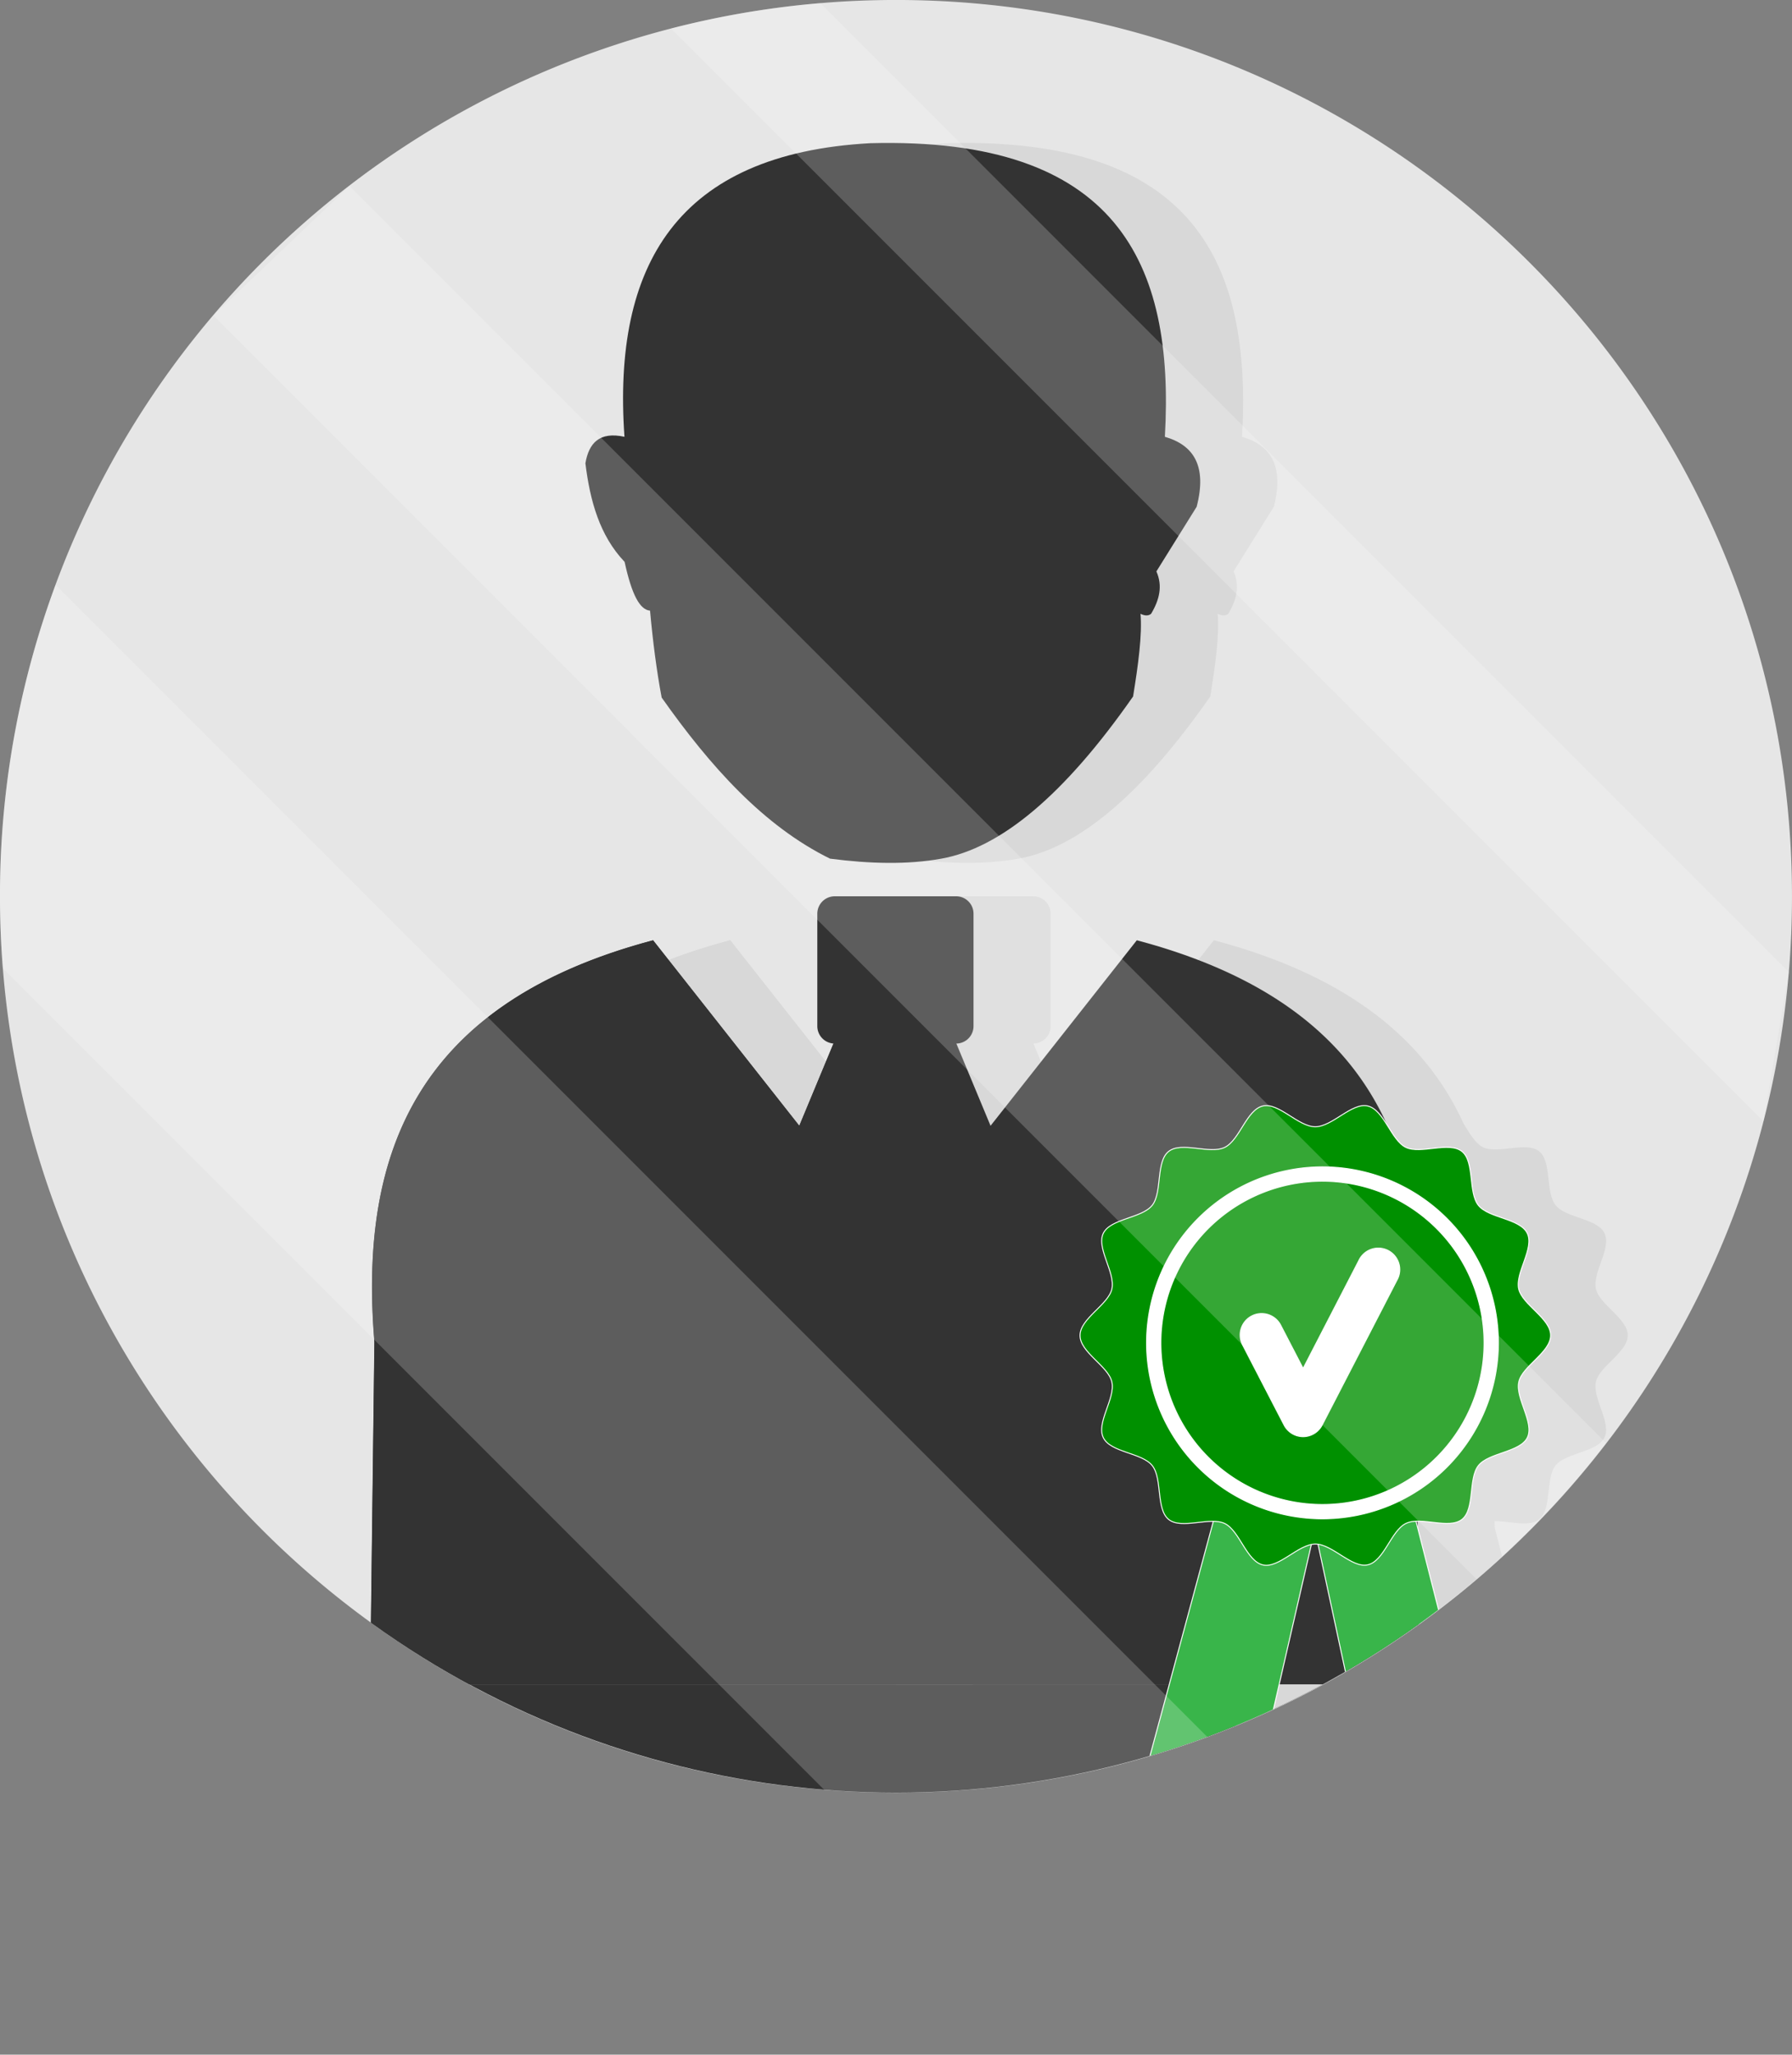 <?xml version="1.0" encoding="UTF-8"?> <svg xmlns="http://www.w3.org/2000/svg" xmlns:xlink="http://www.w3.org/1999/xlink" viewBox="0 0 926.24 1061.67"><rect x="0" y="0" width="926.24" height="1061.67" fill="#808080" stroke="none"/> <defs> <style>.cls-1,.cls-9{fill:none;}.cls-2{isolation:isolate;}.cls-3{fill:#e6e6e6;}.cls-4{clip-path:url(#clip-path);}.cls-5{fill:#333;}.cls-6{fill:#d8d8d8;}.cls-7{fill:#39b54a;}.cls-10,.cls-7,.cls-9{stroke:#fff;stroke-miterlimit:10;stroke-width:0.5px;}.cls-8{fill:#009000;}.cls-10,.cls-11{fill:#fff;}.cls-11{mix-blend-mode:overlay;opacity:0.21;}</style> <clipPath id="clip-path" transform="translate(-0.01 -0.01)"> <circle class="cls-1" cx="463.13" cy="463.13" r="463.13"></circle> </clipPath> </defs> <g class="cls-2"> <g id="Layer_2" data-name="Layer 2"> <g id="Layer_1-2" data-name="Layer 1"> <path class="cls-3" d="M926.24,463.13q0,19.8-1.63,39.16a462.57,462.57,0,0,1-461.47,424q-18.78,0-37.15-1.47C199.83,906.85,19.44,726.44,1.48,500.3Q0,481.91,0,463.13A462.55,462.55,0,0,1,424,1.64Q443.33,0,463.14,0C718.91,0,926.24,207.36,926.24,463.13Z" transform="translate(-0.01 -0.01)"></path> <g class="cls-4"> <path class="cls-5" d="M191.34,870.34s186.33,224.37,316.53,187.17,189-187.17,189-187.17L452.07,831.66Z" transform="translate(-0.01 -0.01)"></path> <path class="cls-6" d="M362.64,225.71C356.38,136.83,390.05,79.42,489.7,74,617.13,70.63,647.14,135.79,642,225.71c14.85,4.3,21.84,15.1,16.43,36.15l-20.81,33.41c3.32,7.45,1.57,14.72-2.74,21.9-1.55,1.25-3.44.95-5.48,0,.93,10.84-1.18,26.36-3.83,42.72-35.86,51.39-68.8,78.42-99.13,83.8-17.43,3.17-36.87,2.67-57.51,0-34.33-16.89-61.89-47.64-87.08-83.25-2.57-13.62-4.53-28.7-6-44.91-5.21-.44-9.4-8-13.14-25.19-12.95-13.62-17.87-31.59-20.27-50.94C344.21,228.94,349.72,222.88,362.64,225.71Z" transform="translate(-0.01 -0.01)"></path> <path class="cls-6" d="M231.19,870.34l2.18-176.9c-8-96.3,20.66-174.9,144.07-207.58L453,581.72l17.67-42.51a9,9,0,0,1-8.35-9V472.18a9,9,0,0,1,9-9.05h62.73a9,9,0,0,1,9,9.05v58.05a9,9,0,0,1-8.87,9l17.64,42.47,75.6-95.86c123.4,32.68,152,111.28,144,207.58l2.18,176.9Z" transform="translate(-0.01 -0.01)"></path> <polygon class="cls-6" points="667.83 783 633.94 908.49 666.39 896.79 688.57 924.51 719.72 789.17 667.83 783"></polygon> <polygon class="cls-6" points="720.77 796.39 748.12 923.47 771.6 898.2 804.02 912.69 769.73 778.1 720.77 796.39"></polygon> <path class="cls-6" d="M841.35,690c0,8.78-14.58,15.8-16.45,24-1.92,8.48,8.12,21.12,4.43,28.77s-19.93,7.78-25.27,14.46-1.78,22.48-8.49,27.84-21.26-1.64-29,2.11-11.26,19.48-19.74,21.4c-8.21,1.87-18.28-10.74-27.06-10.74s-18.85,12.61-27.07,10.74c-8.48-1.92-12.08-17.71-19.73-21.4s-22.36,3.23-29-2.11-3.13-21.13-8.49-27.84-21.52-6.69-25.27-14.46,6.35-20.29,4.42-28.77c-1.86-8.22-16.45-15.24-16.45-24s14.59-15.8,16.45-24c1.93-8.48-8.12-21.12-4.42-28.77s19.93-7.78,25.27-14.46,1.78-22.49,8.49-27.85,21.26,1.64,29-2.11,11.25-19.47,19.73-21.4c8.22-1.87,18.29,10.75,27.07,10.75s18.85-12.62,27.06-10.75c8.48,1.93,12.09,17.71,19.74,21.4s22.36-3.22,29,2.11,3.13,21.13,8.49,27.85,21.52,6.68,25.27,14.46S823,657.55,824.9,666C826.77,674.24,841.35,681.26,841.35,690Z" transform="translate(-0.01 -0.01)"></path> <path class="cls-6" d="M723.43,784.79a90.92,90.92,0,1,1,90.91-90.91A91,91,0,0,1,723.43,784.79Zm0-174.44A83.53,83.53,0,1,0,807,693.88,83.62,83.62,0,0,0,723.43,610.35Z" transform="translate(-0.01 -0.01)"></path> <path class="cls-6" d="M713.43,742.35a11.09,11.09,0,0,1-9.85-6l-21.36-41.22a11.09,11.09,0,1,1,19.7-10.2l11.49,22.18,28.78-55.71a11.09,11.09,0,1,1,19.7,10.18l-38.61,74.76a11.1,11.1,0,0,1-9.84,6Z" transform="translate(-0.01 -0.01)"></path> <path class="cls-6" d="M473.27,533,453,581.71l-75.58-95.85c-123.41,32.7-152,111.28-144,207.57l-2.19,176.91H503V530.77Z" transform="translate(-0.01 -0.01)"></path> <path class="cls-5" d="M322.78,225.71C316.52,136.83,350.19,79.42,449.85,74c127.42-3.37,157.43,61.79,152.25,151.71C617,230,624,240.81,618.53,261.86l-20.81,33.41c3.32,7.45,1.58,14.72-2.74,21.9-1.55,1.25-3.44.95-5.47,0,.92,10.84-1.18,26.36-3.84,42.72-35.86,51.39-68.79,78.42-99.13,83.8-17.42,3.17-36.86,2.67-57.51,0C394.7,426.8,367.14,396.05,342,360.44c-2.56-13.62-4.53-28.7-6-44.91-5.22-.44-9.41-8-13.15-25.19-12.94-13.62-17.87-31.59-20.26-50.94C304.36,228.94,309.87,222.88,322.78,225.71Z" transform="translate(-0.01 -0.01)"></path> <path class="cls-5" d="M191.33,870.34l2.18-176.9c-7.95-96.3,20.67-174.9,144.07-207.58l75.56,95.86,17.68-42.51a9,9,0,0,1-8.36-9V472.18a9,9,0,0,1,9-9.05h62.74a9,9,0,0,1,9,9.05v58.05a9,9,0,0,1-8.87,9L512,581.72l75.6-95.86c123.4,32.68,152,111.28,144,207.58l2.18,176.9Z" transform="translate(-0.01 -0.01)"></path> <polygon class="cls-7" points="627.97 783 594.08 908.49 626.53 896.79 648.71 924.51 679.86 789.17 627.97 783"></polygon> <polygon class="cls-7" points="680.92 796.39 708.26 923.47 731.75 898.2 764.16 912.69 729.87 778.1 680.92 796.39"></polygon> <path class="cls-8" d="M801.5,690c0,8.78-14.59,15.8-16.45,24-1.93,8.48,8.12,21.12,4.43,28.77s-19.94,7.78-25.28,14.46-1.78,22.48-8.49,27.84-21.26-1.64-29,2.11-11.26,19.48-19.74,21.4c-8.22,1.87-18.29-10.74-27.07-10.74S661,810.51,652.81,808.64c-8.48-1.92-12.09-17.71-19.74-21.4s-22.35,3.23-29-2.11-3.14-21.13-8.5-27.84S574,750.6,570.27,742.83s6.36-20.29,4.43-28.77c-1.87-8.22-16.45-15.24-16.45-24s14.58-15.8,16.45-24c1.93-8.48-8.12-21.12-4.43-28.77s19.94-7.78,25.27-14.46,1.78-22.49,8.5-27.85,21.25,1.64,29-2.11,11.26-19.47,19.74-21.4c8.21-1.87,18.28,10.75,27.06,10.75s18.85-12.62,27.07-10.75c8.48,1.93,12.08,17.71,19.74,21.4s22.35-3.22,29,2.11,3.14,21.13,8.5,27.85,21.51,6.68,25.27,14.46-6.36,20.29-4.43,28.77C786.91,674.24,801.5,681.26,801.5,690Z" transform="translate(-0.01 -0.01)"></path> <path class="cls-9" d="M801.5,690c0,8.78-14.59,15.8-16.45,24-1.93,8.48,8.12,21.12,4.43,28.77s-19.94,7.78-25.28,14.46-1.78,22.48-8.49,27.84-21.26-1.64-29,2.11-11.26,19.48-19.74,21.4c-8.22,1.87-18.29-10.74-27.07-10.74S661,810.51,652.81,808.64c-8.48-1.92-12.09-17.71-19.74-21.4s-22.35,3.23-29-2.11-3.14-21.13-8.5-27.84S574,750.6,570.27,742.83s6.36-20.29,4.43-28.77c-1.87-8.22-16.45-15.24-16.45-24s14.58-15.8,16.45-24c1.93-8.48-8.12-21.12-4.43-28.77s19.94-7.78,25.27-14.46,1.78-22.49,8.5-27.85,21.25,1.64,29-2.11,11.26-19.47,19.74-21.4c8.21-1.87,18.28,10.75,27.06,10.75s18.85-12.62,27.07-10.75c8.48,1.93,12.08,17.71,19.74,21.4s22.35-3.22,29,2.11,3.14,21.13,8.5,27.85,21.51,6.68,25.27,14.46-6.36,20.29-4.43,28.77C786.91,674.24,801.5,681.26,801.5,690Z" transform="translate(-0.01 -0.01)"></path> <path class="cls-10" d="M683.57,784.79a90.92,90.92,0,1,1,90.92-90.91A91,91,0,0,1,683.57,784.79Zm0-174.44a83.53,83.53,0,1,0,83.52,83.53A83.61,83.61,0,0,0,683.57,610.35Z" transform="translate(-0.01 -0.01)"></path> <path class="cls-10" d="M673.57,742.35a11.1,11.1,0,0,1-9.85-6l-21.35-41.22a11.09,11.09,0,1,1,19.69-10.2l11.5,22.18,28.77-55.71A11.09,11.09,0,1,1,722,661.59l-38.61,74.76a11.12,11.12,0,0,1-9.85,6Z" transform="translate(-0.01 -0.01)"></path> <path class="cls-5" d="M433.41,533l-20.26,48.75-75.58-95.85c-123.4,32.7-152,111.28-144,207.57l-2.19,176.91H463.13V530.77Z" transform="translate(-0.01 -0.01)"></path> </g> <path class="cls-11" d="M924.61,502.29l-13.09,77.1L346.86,14.73A461.55,461.55,0,0,1,424,1.64Z" transform="translate(-0.01 -0.01)"></path> <path class="cls-11" d="M624.08,897.55a462.34,462.34,0,0,1-160.94,28.71q-18.78,0-37.15-1.47L1.48,500.3Q0,481.91,0,463.13A461.54,461.54,0,0,1,28.75,302.22Z" transform="translate(-0.01 -0.01)"></path> <path class="cls-11" d="M180.64,96.12,830.13,745.61a464.75,464.75,0,0,1-67,70.33L110.33,163.1Z" transform="translate(-0.01 -0.01)"></path> </g> </g> </g> </svg> 